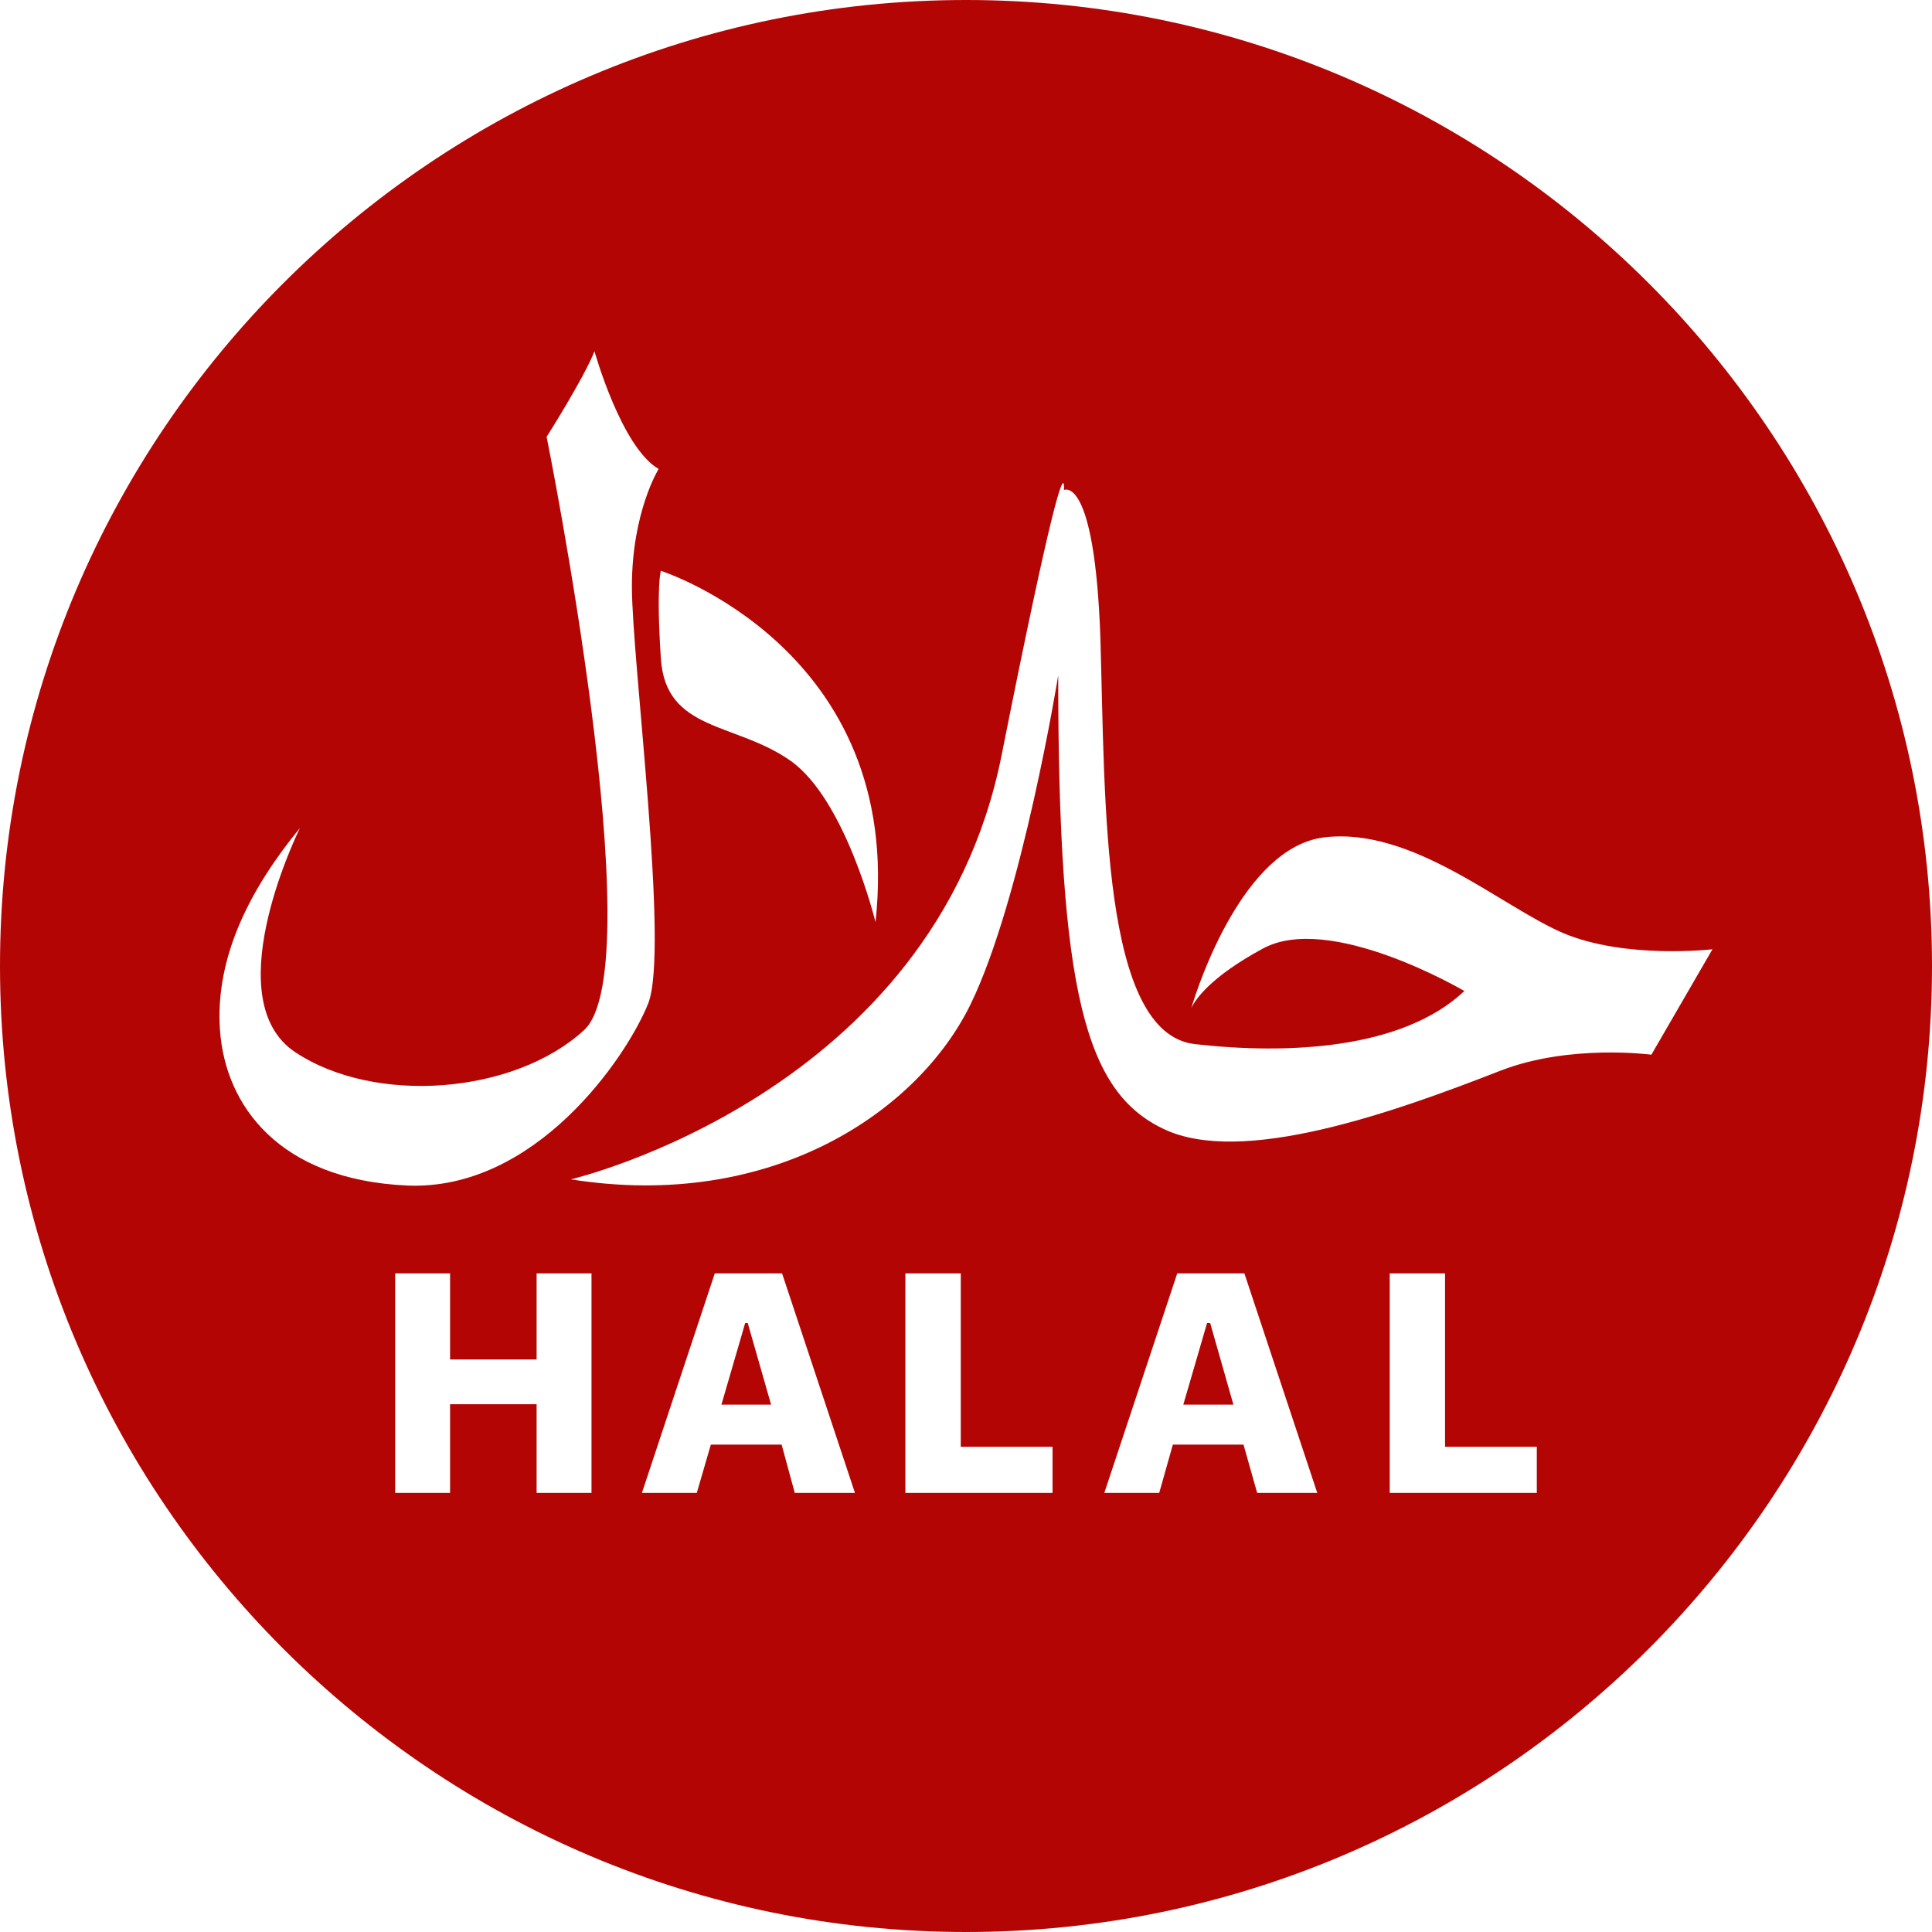 <?xml version="1.0" encoding="UTF-8" standalone="no"?><svg xmlns="http://www.w3.org/2000/svg" xmlns:xlink="http://www.w3.org/1999/xlink" fill="#b40505" height="44" preserveAspectRatio="xMidYMid meet" version="1" viewBox="3.0 3.0 44.0 44.0" width="44" zoomAndPan="magnify"><g id="change1_1"><path d="M 25 3 C 12.87 3 3 12.87 3 25 C 3 37.13 12.87 47 25 47 C 37.13 47 47 37.13 47 25 C 47 12.87 37.13 3 25 3 z M 16.539 11 C 16.539 11 17.15 13.19 18 13.68 C 18 13.68 17.391 14.659 17.391 16.359 C 17.391 18.059 18.25 24.639 17.76 25.859 C 17.27 27.079 15.199 30.12 12.279 30 C 9.349 29.87 8.13 28.171 8.01 26.461 C 7.89 24.771 8.73 23.199 9.83 21.859 C 9.68 22.169 7.971 25.791 9.721 26.961 C 11.541 28.171 14.711 27.921 16.301 26.461 C 17.881 25.011 15.449 12.949 15.449 12.949 C 15.449 12.949 16.299 11.61 16.539 11 z M 27.225 14.016 C 27.237 14.054 27.23 14.16 27.23 14.16 C 27.23 14.16 27.931 13.789 28.061 17.539 C 28.171 21.289 28.081 26.529 30.211 26.779 C 32.331 27.019 34.94 26.9 36.35 25.57 C 36.35 25.57 33.28 23.759 31.75 24.609 C 30.57 25.249 30.221 25.761 30.131 25.961 C 30.291 25.411 31.33 22.29 33.16 22.07 C 35.17 21.83 37.18 23.64 38.6 24.25 C 40.02 24.85 42 24.619 42 24.619 L 40.609 27.02 C 40.609 27.02 38.76 26.771 37.18 27.381 C 34.7 28.351 31.27 29.561 29.5 28.711 C 27.73 27.871 27.1 25.641 27.1 18.381 C 27.1 18.381 26.28 23.461 25.1 25.881 C 23.92 28.291 20.61 30.589 16 29.859 C 16 29.859 24.271 27.929 25.811 20.199 C 26.966 14.394 27.186 13.9 27.225 14.016 z M 18.051 16 C 18.051 16 23.619 17.78 22.939 24 C 22.939 24 22.26 21.22 21.01 20.33 C 19.75 19.44 18.161 19.67 18.051 18 C 17.941 16.33 18.051 16 18.051 16 z M 12 32 L 13.25 32 L 13.25 33.961 L 15.221 33.961 L 15.221 32 L 16.471 32 L 16.471 37 L 15.221 37 L 15.221 34.98 L 13.25 34.98 L 13.25 37 L 12 37 L 12 32 z M 19.279 32 L 20.811 32 L 22.471 37 L 21.1 37 L 20.801 35.9 L 19.189 35.9 L 18.869 37 L 17.619 37 L 19.279 32 z M 23.619 32 L 24.881 32 L 24.881 35.949 L 26.971 35.949 L 26.971 37 L 23.619 37 L 23.619 32 z M 29.811 32 L 31.34 32 L 33 37 L 31.631 37 L 31.32 35.9 L 29.711 35.9 L 29.4 37 L 28.15 37 L 29.811 32 z M 34.65 32 L 35.91 32 L 35.91 35.949 L 38 35.949 L 38 37 L 34.65 37 L 34.65 32 z M 19.971 33.131 L 19.43 34.99 L 20.561 34.99 L 20.029 33.131 L 19.971 33.131 z M 30.49 33.131 L 29.949 34.99 L 31.09 34.99 L 30.561 33.131 L 30.49 33.131 z" fill="inherit"/></g></svg>